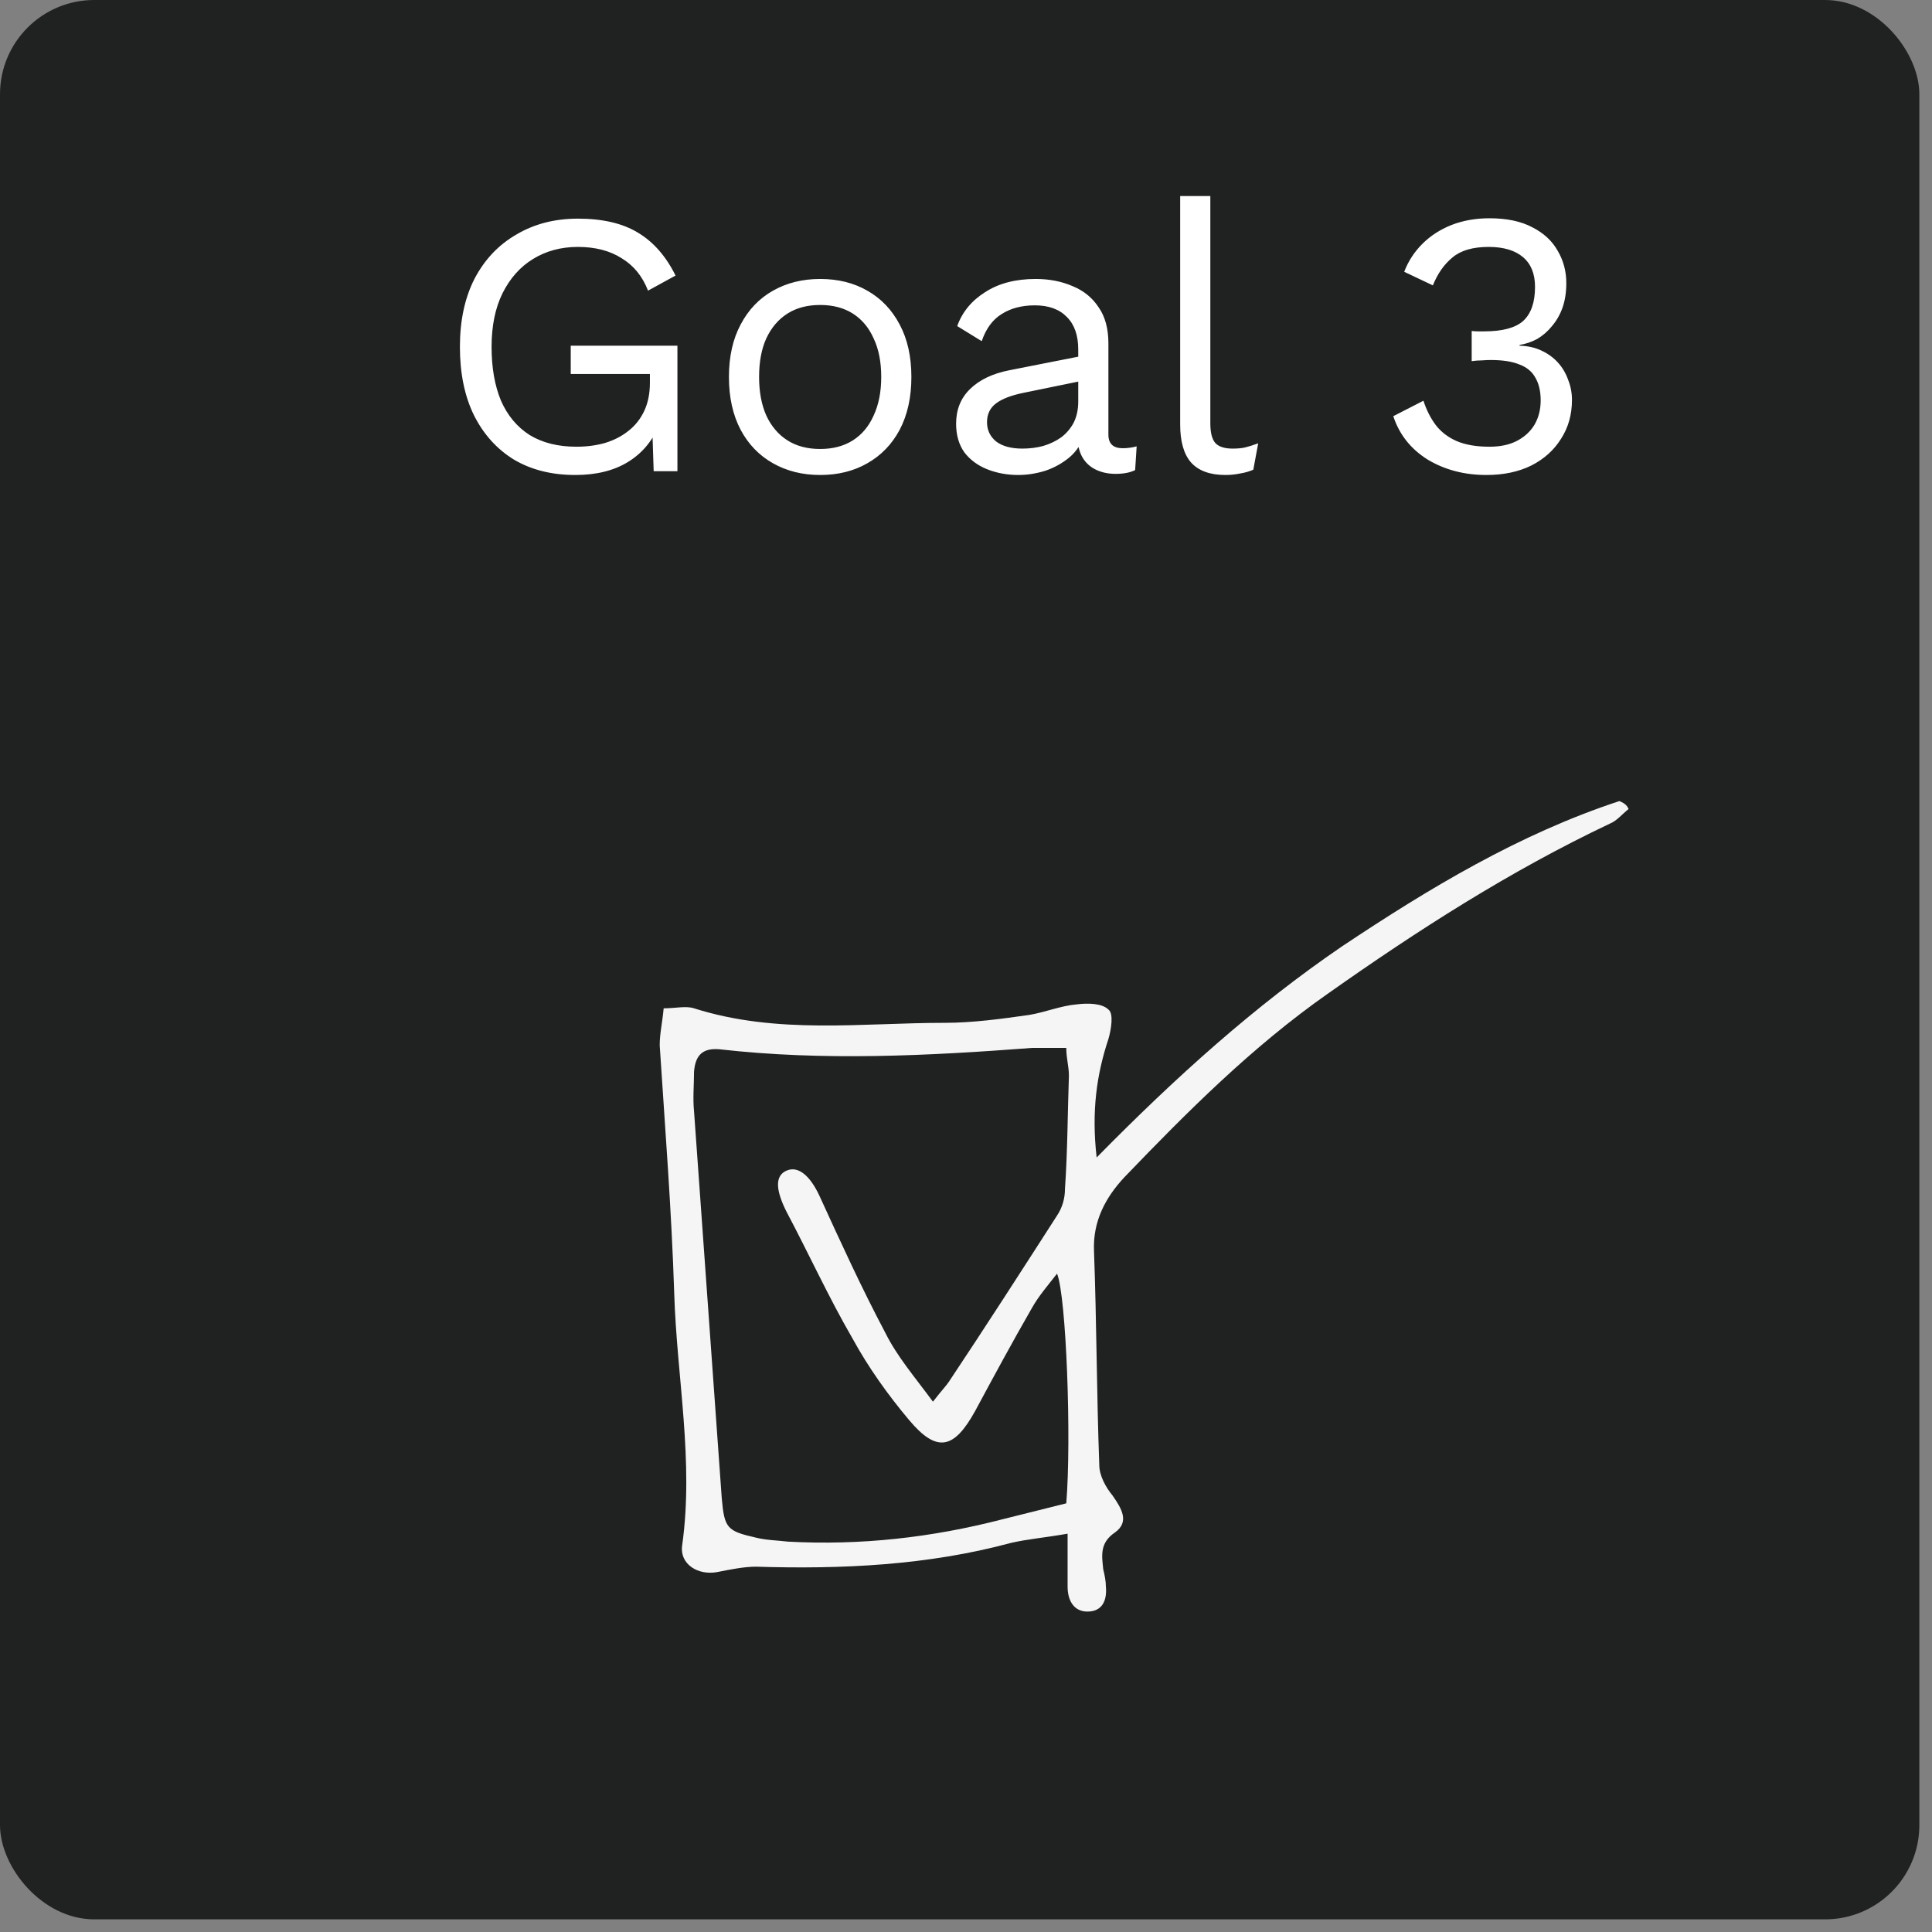 <svg width="82" height="82" viewBox="0 0 82 82" fill="none" xmlns="http://www.w3.org/2000/svg">
<rect x="0" y="0" width="82" height="82" fill="#808080" stroke="none"/>
<rect width="81.463" height="81.463" rx="4" fill="#202121"/>
<path d="M24.416 20.16C23.413 20.16 22.544 19.941 21.808 19.504C21.082 19.056 20.517 18.427 20.112 17.616C19.717 16.805 19.52 15.84 19.52 14.72C19.52 13.6 19.728 12.635 20.144 11.824C20.57 11.013 21.162 10.389 21.92 9.952C22.677 9.504 23.546 9.28 24.528 9.28C25.573 9.28 26.421 9.477 27.072 9.872C27.733 10.267 28.266 10.875 28.672 11.696L27.504 12.336C27.269 11.728 26.896 11.269 26.384 10.96C25.882 10.64 25.264 10.48 24.528 10.48C23.813 10.48 23.178 10.651 22.624 10.992C22.08 11.323 21.648 11.808 21.328 12.448C21.018 13.077 20.864 13.835 20.864 14.72C20.864 15.605 20.997 16.368 21.264 17.008C21.541 17.637 21.946 18.123 22.48 18.464C23.024 18.795 23.685 18.96 24.464 18.96C24.901 18.96 25.306 18.907 25.68 18.8C26.064 18.683 26.394 18.512 26.672 18.288C26.96 18.064 27.184 17.781 27.344 17.44C27.504 17.099 27.584 16.699 27.584 16.24V15.872H24.224V14.672H28.752V20H27.744L27.68 18.032L27.952 18.08C27.674 18.741 27.237 19.253 26.64 19.616C26.042 19.979 25.301 20.16 24.416 20.16ZM34.81 11.84C35.567 11.84 36.234 12.005 36.81 12.336C37.396 12.667 37.855 13.147 38.186 13.776C38.516 14.395 38.682 15.136 38.682 16C38.682 16.864 38.516 17.611 38.186 18.24C37.855 18.859 37.396 19.333 36.81 19.664C36.234 19.995 35.567 20.16 34.81 20.16C34.063 20.16 33.396 19.995 32.81 19.664C32.223 19.333 31.764 18.859 31.434 18.24C31.103 17.611 30.938 16.864 30.938 16C30.938 15.136 31.103 14.395 31.434 13.776C31.764 13.147 32.223 12.667 32.81 12.336C33.396 12.005 34.063 11.84 34.81 11.84ZM34.81 12.944C34.266 12.944 33.802 13.067 33.418 13.312C33.034 13.557 32.735 13.909 32.522 14.368C32.319 14.816 32.218 15.36 32.218 16C32.218 16.629 32.319 17.173 32.522 17.632C32.735 18.091 33.034 18.443 33.418 18.688C33.802 18.933 34.266 19.056 34.81 19.056C35.354 19.056 35.818 18.933 36.202 18.688C36.586 18.443 36.879 18.091 37.082 17.632C37.295 17.173 37.402 16.629 37.402 16C37.402 15.36 37.295 14.816 37.082 14.368C36.879 13.909 36.586 13.557 36.202 13.312C35.818 13.067 35.354 12.944 34.81 12.944ZM45.764 14.832C45.764 14.235 45.603 13.776 45.283 13.456C44.964 13.125 44.51 12.96 43.923 12.96C43.369 12.96 42.9 13.083 42.516 13.328C42.132 13.563 41.849 13.947 41.667 14.48L40.627 13.84C40.841 13.243 41.236 12.763 41.812 12.4C42.388 12.027 43.102 11.84 43.956 11.84C44.532 11.84 45.054 11.941 45.523 12.144C45.993 12.336 46.361 12.635 46.627 13.04C46.905 13.435 47.044 13.947 47.044 14.576V18.448C47.044 18.832 47.246 19.024 47.651 19.024C47.854 19.024 48.051 18.997 48.243 18.944L48.179 19.952C47.966 20.059 47.689 20.112 47.347 20.112C47.038 20.112 46.761 20.053 46.516 19.936C46.27 19.819 46.078 19.643 45.94 19.408C45.801 19.163 45.731 18.859 45.731 18.496V18.336L46.051 18.384C45.923 18.8 45.705 19.141 45.395 19.408C45.086 19.664 44.739 19.856 44.355 19.984C43.971 20.101 43.593 20.16 43.219 20.16C42.75 20.16 42.313 20.08 41.907 19.92C41.502 19.76 41.177 19.52 40.931 19.2C40.697 18.869 40.58 18.464 40.58 17.984C40.58 17.387 40.777 16.896 41.172 16.512C41.577 16.117 42.137 15.851 42.852 15.712L46.02 15.088V16.144L43.444 16.672C42.921 16.779 42.532 16.928 42.276 17.12C42.02 17.312 41.892 17.579 41.892 17.92C41.892 18.251 42.02 18.523 42.276 18.736C42.542 18.939 42.916 19.04 43.395 19.04C43.705 19.04 43.998 19.003 44.276 18.928C44.563 18.843 44.819 18.72 45.044 18.56C45.267 18.389 45.444 18.181 45.572 17.936C45.7 17.68 45.764 17.381 45.764 17.04V14.832ZM51.37 8.32V17.968C51.37 18.373 51.445 18.656 51.594 18.816C51.743 18.965 51.983 19.04 52.314 19.04C52.527 19.04 52.703 19.024 52.842 18.992C52.981 18.96 53.167 18.901 53.402 18.816L53.194 19.936C53.023 20.011 52.837 20.064 52.634 20.096C52.431 20.139 52.223 20.16 52.01 20.16C51.359 20.16 50.874 19.984 50.554 19.632C50.245 19.28 50.09 18.741 50.09 18.016V8.32H51.37ZM63.087 20.16C62.149 20.16 61.317 19.941 60.591 19.504C59.877 19.056 59.391 18.443 59.135 17.664L60.415 17.008C60.543 17.403 60.719 17.749 60.943 18.048C61.167 18.336 61.461 18.56 61.823 18.72C62.197 18.88 62.661 18.96 63.215 18.96C63.685 18.96 64.079 18.875 64.399 18.704C64.719 18.533 64.965 18.304 65.135 18.016C65.306 17.717 65.391 17.376 65.391 16.992C65.391 16.608 65.317 16.288 65.167 16.032C65.029 15.776 64.805 15.589 64.495 15.472C64.186 15.344 63.781 15.28 63.279 15.28C63.162 15.28 63.034 15.285 62.895 15.296C62.757 15.296 62.613 15.307 62.463 15.328V14.048C62.559 14.059 62.65 14.064 62.735 14.064C62.831 14.064 62.917 14.064 62.991 14.064C63.77 14.064 64.325 13.915 64.655 13.616C64.986 13.307 65.151 12.827 65.151 12.176C65.151 11.621 64.981 11.2 64.639 10.912C64.298 10.624 63.813 10.48 63.183 10.48C62.511 10.48 61.999 10.629 61.647 10.928C61.295 11.216 61.018 11.611 60.815 12.112L59.599 11.536C59.77 11.088 60.026 10.693 60.367 10.352C60.709 10.011 61.119 9.744 61.599 9.552C62.09 9.36 62.629 9.264 63.215 9.264C63.951 9.264 64.559 9.392 65.039 9.648C65.519 9.893 65.877 10.224 66.111 10.64C66.357 11.056 66.479 11.515 66.479 12.016C66.479 12.4 66.426 12.747 66.319 13.056C66.213 13.355 66.063 13.616 65.871 13.84C65.69 14.064 65.482 14.245 65.247 14.384C65.013 14.512 64.762 14.597 64.495 14.64V14.672C64.847 14.683 65.157 14.752 65.423 14.88C65.701 15.008 65.935 15.179 66.127 15.392C66.319 15.605 66.463 15.851 66.559 16.128C66.666 16.395 66.719 16.677 66.719 16.976C66.719 17.595 66.565 18.144 66.255 18.624C65.957 19.104 65.535 19.483 64.991 19.76C64.447 20.027 63.813 20.16 63.087 20.16Z" fill="white"/>
<g clip-path="url(#clip0_620_10127)">
<path fill-rule="evenodd" clip-rule="evenodd" d="M39.597 59.492C39.99 58.988 40.158 58.819 40.27 58.651C41.838 56.298 43.351 53.945 44.864 51.592C45.088 51.256 45.2 50.864 45.2 50.472C45.312 48.847 45.312 47.222 45.368 45.653C45.368 45.261 45.256 44.925 45.256 44.477H43.799C39.373 44.813 34.947 45.037 30.521 44.533C29.793 44.477 29.513 44.813 29.457 45.485C29.457 46.046 29.401 46.606 29.457 47.166C29.849 52.657 30.241 58.147 30.633 63.582C30.745 64.87 30.857 64.982 32.09 65.263C32.538 65.375 32.986 65.375 33.434 65.431C36.516 65.599 39.541 65.263 42.567 64.478C43.463 64.254 44.36 64.03 45.256 63.806C45.48 61.061 45.256 55.01 44.864 54.057C44.472 54.562 44.08 55.01 43.799 55.514C42.959 56.971 42.175 58.427 41.39 59.884C40.494 61.509 39.766 61.677 38.589 60.276C37.693 59.212 36.852 58.035 36.18 56.803C35.171 55.066 34.331 53.217 33.379 51.424C32.93 50.528 32.874 49.911 33.379 49.687C33.883 49.463 34.387 49.911 34.779 50.752C35.676 52.713 36.572 54.674 37.581 56.578C38.085 57.587 38.813 58.427 39.597 59.492ZM69.123 34.336C68.843 34.56 68.619 34.84 68.339 34.952C64.081 36.969 60.159 39.491 56.349 42.18C53.156 44.421 50.41 47.166 47.721 49.967C46.937 50.808 46.377 51.816 46.433 53.105C46.545 56.13 46.545 59.156 46.657 62.181C46.657 62.629 46.937 63.134 47.217 63.47C47.609 64.03 47.945 64.59 47.329 65.038C46.657 65.487 46.769 66.047 46.825 66.607C46.881 66.831 46.937 67.111 46.937 67.335C46.993 67.952 46.769 68.4 46.152 68.4C45.592 68.4 45.312 67.952 45.312 67.335V65.094C44.36 65.263 43.631 65.319 42.903 65.487C39.373 66.439 35.732 66.607 32.09 66.495C31.586 66.495 31.025 66.607 30.465 66.719C29.625 66.887 28.84 66.383 28.952 65.599C29.457 62.013 28.728 58.483 28.616 54.898C28.504 51.368 28.224 47.838 28 44.365C28 43.861 28.112 43.412 28.168 42.796C28.672 42.796 29.12 42.684 29.457 42.796C32.986 43.917 36.572 43.412 40.102 43.412C41.278 43.412 42.511 43.244 43.687 43.076C44.36 42.964 45.032 42.684 45.704 42.628C46.152 42.572 46.769 42.572 47.049 42.852C47.273 43.02 47.161 43.693 47.049 44.085C46.545 45.597 46.321 47.166 46.545 49.127C49.906 45.709 53.268 42.684 56.965 40.163C60.663 37.698 64.473 35.401 68.731 34C69.011 34.112 69.067 34.224 69.123 34.336Z" fill="#F5F5F5"/>
</g>
<defs>
<clipPath id="clip0_620_10127">
<rect width="41.123" height="34.4" fill="white" transform="translate(28 34)"/>
</clipPath>
</defs>
</svg>
